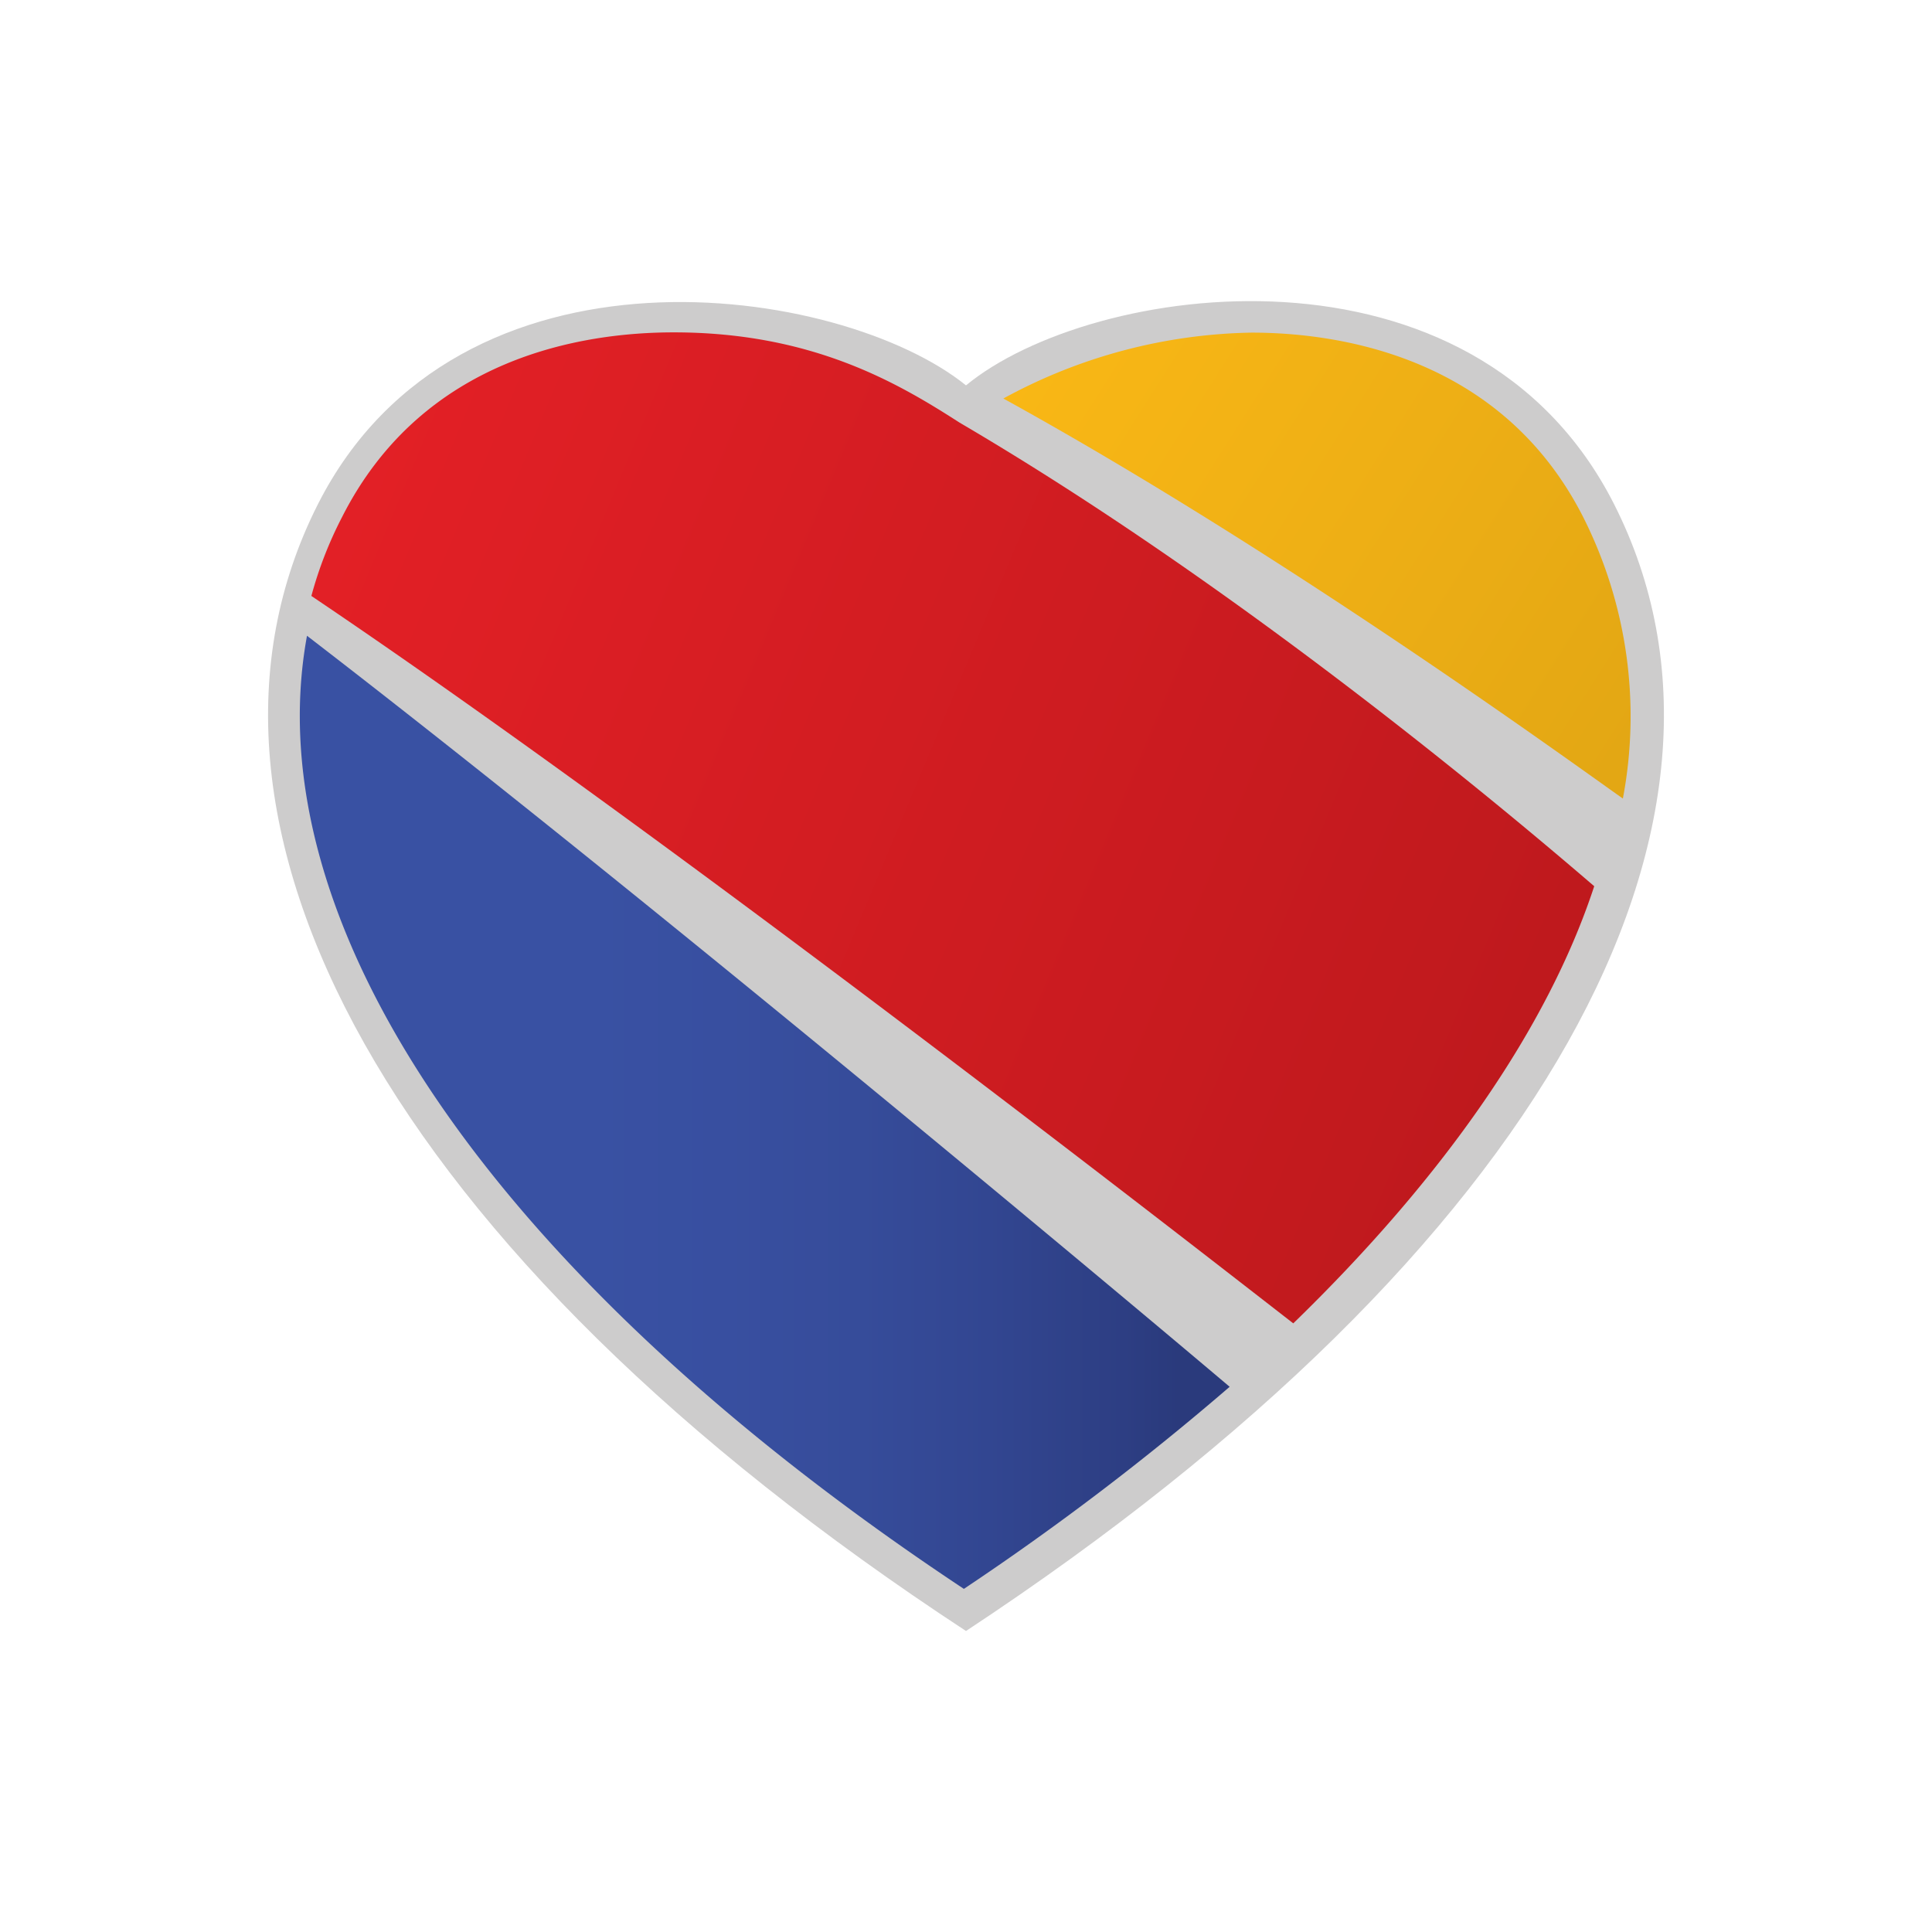 <svg id="Layer_1" data-name="Layer 1" xmlns="http://www.w3.org/2000/svg" xmlns:xlink="http://www.w3.org/1999/xlink" viewBox="0 0 300 300"><defs><style>.cls-1{fill:#cdcccc;}.cls-2{fill:url(#linear-gradient);}.cls-3{fill:url(#linear-gradient-2);}.cls-4{fill:url(#linear-gradient-3);}</style><linearGradient id="linear-gradient" x1="161.69" y1="259.43" x2="259.96" y2="197.08" gradientTransform="matrix(1, 0, 0, -1, 0, 302)" gradientUnits="userSpaceOnUse"><stop offset="0" stop-color="#fab815"/><stop offset="0.54" stop-color="#eeaf15"/><stop offset="1" stop-color="#e3a714"/></linearGradient><linearGradient id="linear-gradient-2" x1="42.4" y1="129.26" x2="183.03" y2="129.26" gradientTransform="matrix(1, 0, 0, -1, 0, 302)" gradientUnits="userSpaceOnUse"><stop offset="0.35" stop-color="#3951a3"/><stop offset="0.5" stop-color="#384fa0"/><stop offset="0.65" stop-color="#364c9a"/><stop offset="0.79" stop-color="#324691"/><stop offset="0.94" stop-color="#2d3e83"/><stop offset="1" stop-color="#2a3a7c"/></linearGradient><linearGradient id="linear-gradient-3" x1="44.44" y1="221.86" x2="240.75" y2="139.94" gradientTransform="matrix(1, 0, 0, -1, 0, 302)" gradientUnits="userSpaceOnUse"><stop offset="0" stop-color="#e42026"/><stop offset="1" stop-color="#be191d"/></linearGradient></defs><title>Artboard 19</title><path class="cls-1" d="M250.62,78.26c-21.83-43-81.18-34.45-100.62-18.42C130.56,44.15,71.21,35.28,49.38,78.26c-24.9,49.11,10.57,116,100.62,175C240.05,193.89,275.52,127.38,250.62,78.26Z"/><path class="cls-2" d="M252,124a68.66,68.66,0,0,0-6.14-43.66C233.23,55.4,208,51.65,194.34,51.65A83.18,83.18,0,0,0,155.8,61.88C199.12,85.76,242.78,117.48,252,124Z"/><path class="cls-3" d="M47.67,98.72c-8.19,44.69,29,99.6,102,148a420.84,420.84,0,0,0,41.27-31.38C177.29,203.78,100.88,139.65,47.67,98.72Z"/><path class="cls-4" d="M200.82,205.49c23.54-22.86,39.57-46.05,46.73-67.88-9.55-8.19-52.53-45-98.57-72-9.55-6.14-22.86-14-44.35-14-14,0-38.88,3.75-51.5,28.65a61.28,61.28,0,0,0-4.78,12.28C104.63,130.44,187.18,194.91,200.82,205.49Z"/></svg>